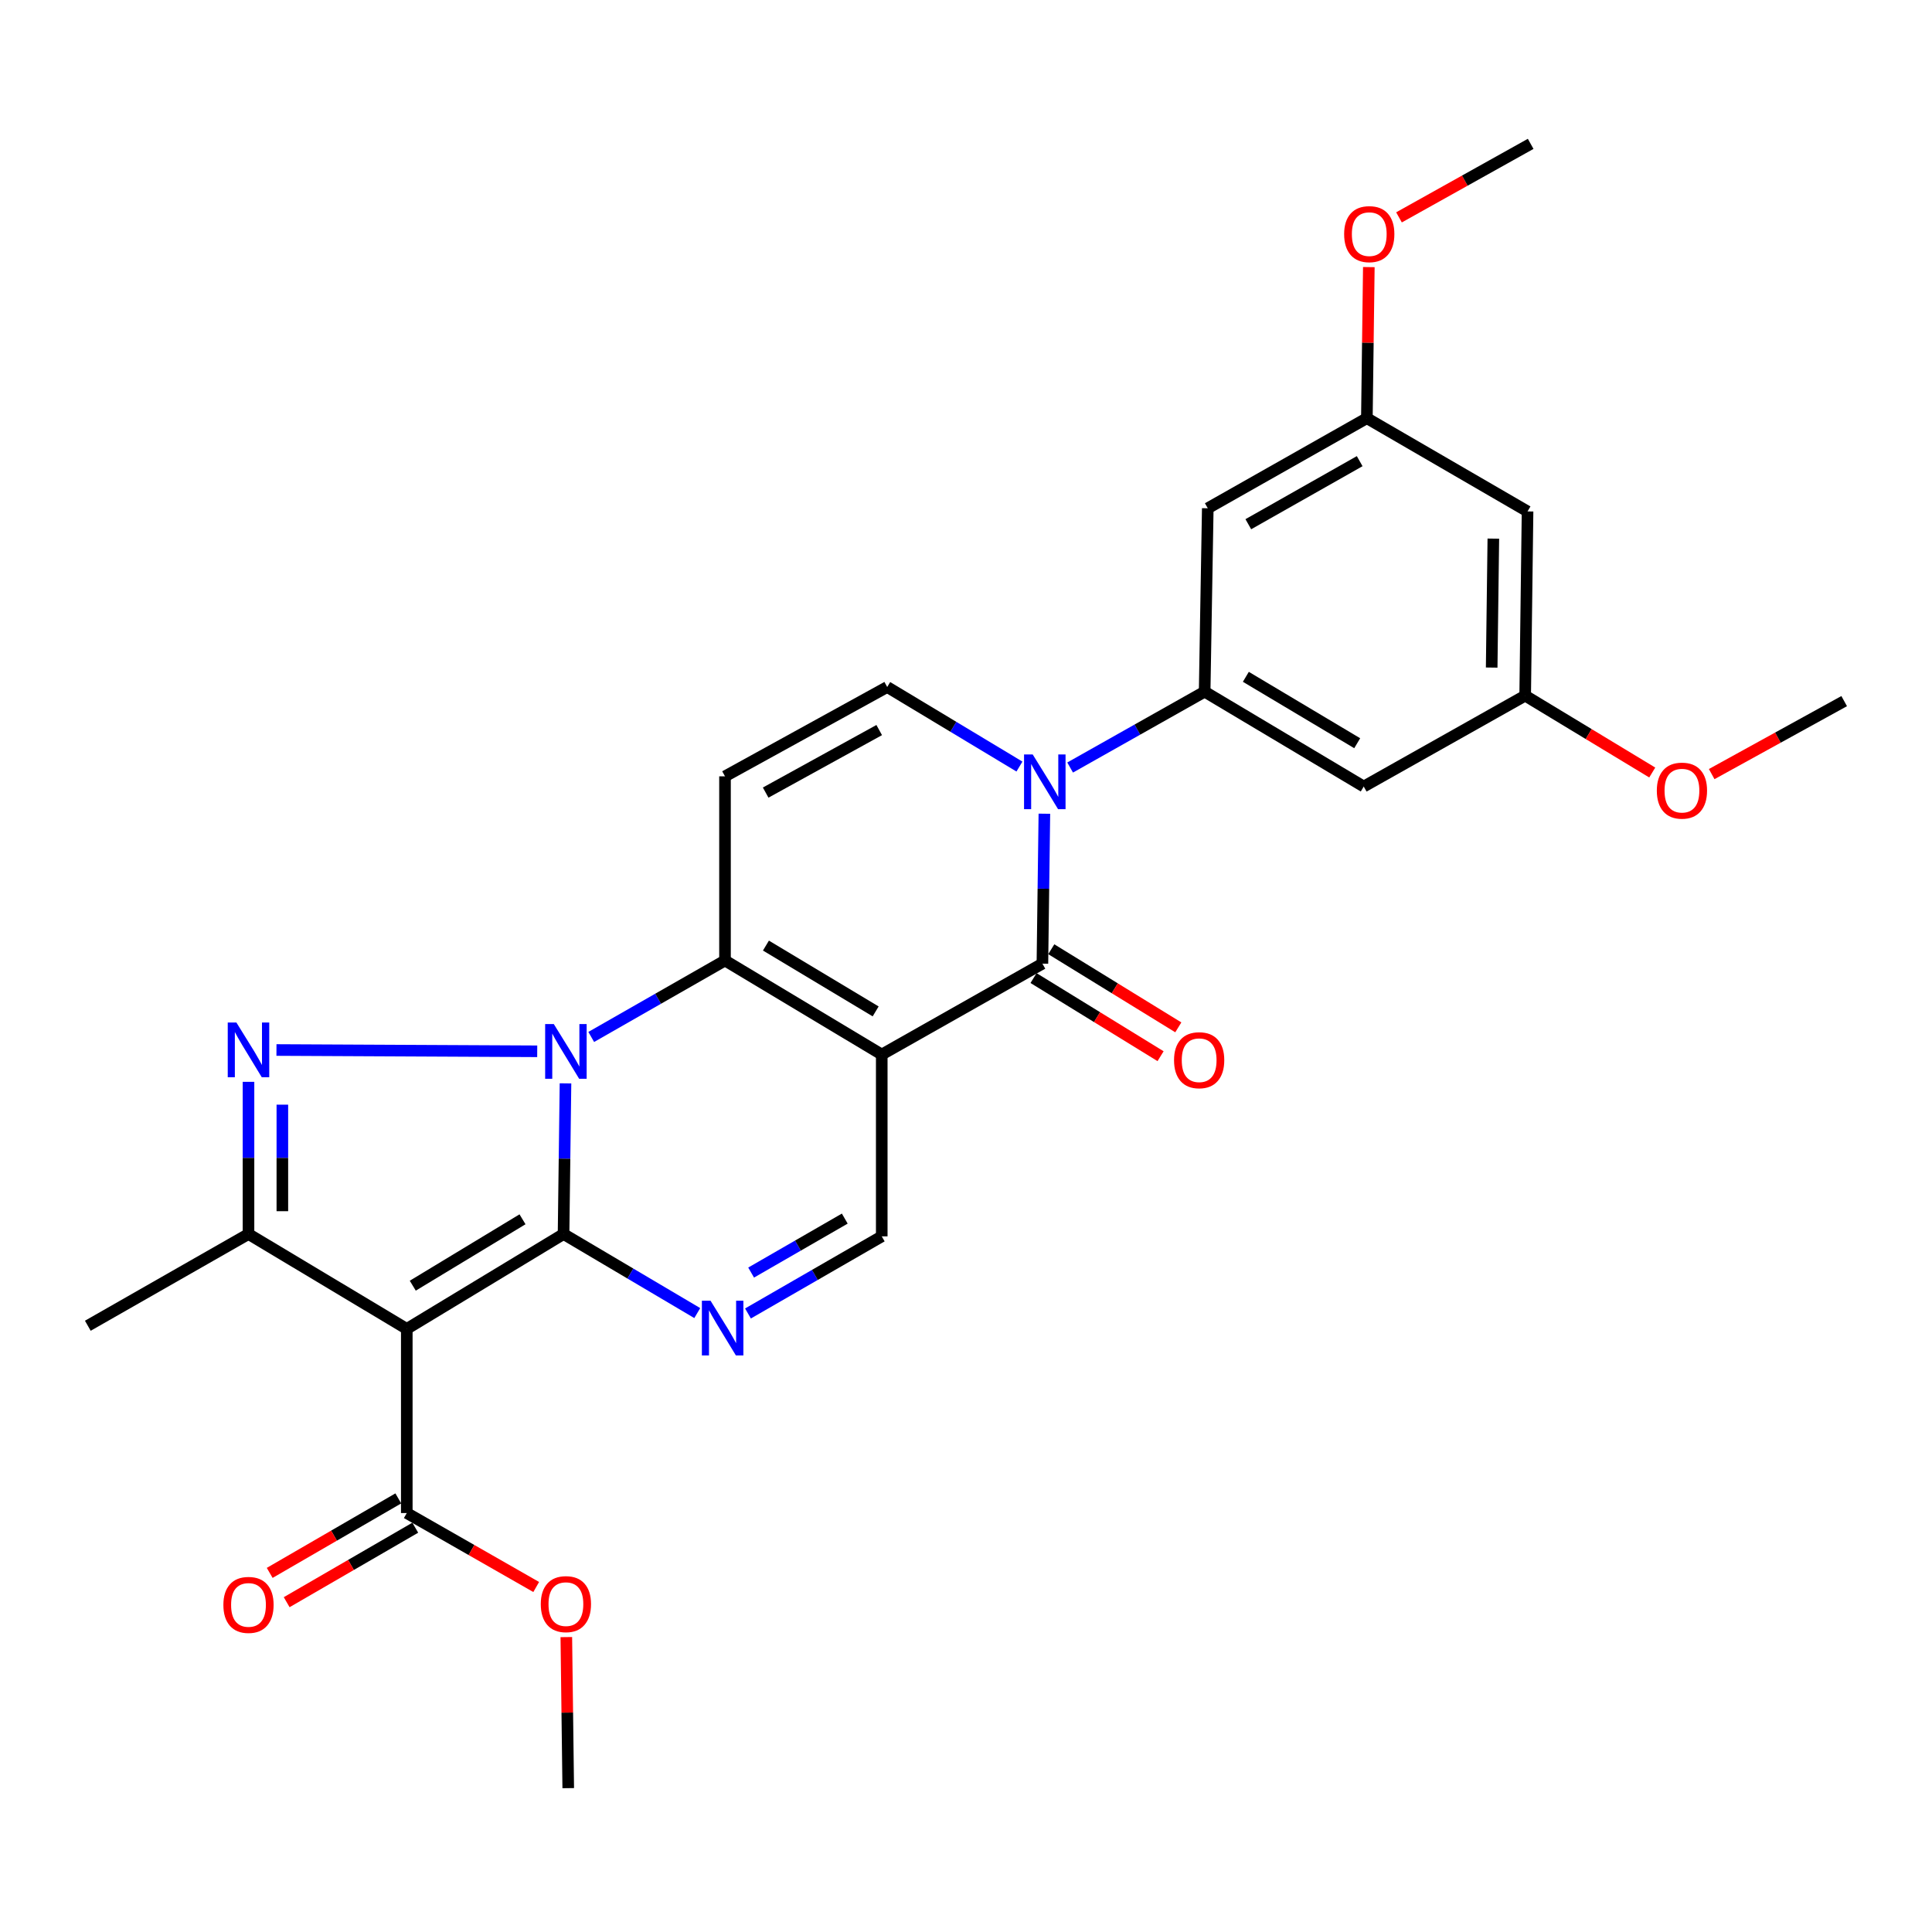 <?xml version='1.0' encoding='iso-8859-1'?>
<svg version='1.1' baseProfile='full'
              xmlns='http://www.w3.org/2000/svg'
                      xmlns:rdkit='http://www.rdkit.org/xml'
                      xmlns:xlink='http://www.w3.org/1999/xlink'
                  xml:space='preserve'
width='1000px' height='1000px' viewBox='0 0 1000 1000'>
<!-- END OF HEADER -->
<rect style='opacity:1.0;fill:#FFFFFF;stroke:none' width='1000' height='1000' x='0' y='0'> </rect>
<path class='bond-0' d='M 292.698,560.745 L 292.196,599.738' style='fill:none;fill-rule:evenodd;stroke:#0000FF;stroke-width:6px;stroke-linecap:butt;stroke-linejoin:miter;stroke-opacity:1' />
<path class='bond-0' d='M 292.196,599.738 L 291.693,638.731' style='fill:none;fill-rule:evenodd;stroke:#000000;stroke-width:6px;stroke-linecap:butt;stroke-linejoin:miter;stroke-opacity:1' />
<path class='bond-2' d='M 306.022,536.728 L 340.641,516.943' style='fill:none;fill-rule:evenodd;stroke:#0000FF;stroke-width:6px;stroke-linecap:butt;stroke-linejoin:miter;stroke-opacity:1' />
<path class='bond-2' d='M 340.641,516.943 L 375.259,497.157' style='fill:none;fill-rule:evenodd;stroke:#000000;stroke-width:6px;stroke-linecap:butt;stroke-linejoin:miter;stroke-opacity:1' />
<path class='bond-4' d='M 278.063,544.149 L 143.097,543.485' style='fill:none;fill-rule:evenodd;stroke:#0000FF;stroke-width:6px;stroke-linecap:butt;stroke-linejoin:miter;stroke-opacity:1' />
<path class='bond-3' d='M 291.693,638.731 L 210.552,687.831' style='fill:none;fill-rule:evenodd;stroke:#000000;stroke-width:6px;stroke-linecap:butt;stroke-linejoin:miter;stroke-opacity:1' />
<path class='bond-3' d='M 270.449,631.103 L 213.65,665.472' style='fill:none;fill-rule:evenodd;stroke:#000000;stroke-width:6px;stroke-linecap:butt;stroke-linejoin:miter;stroke-opacity:1' />
<path class='bond-7' d='M 291.693,638.731 L 326.297,659.19' style='fill:none;fill-rule:evenodd;stroke:#000000;stroke-width:6px;stroke-linecap:butt;stroke-linejoin:miter;stroke-opacity:1' />
<path class='bond-7' d='M 326.297,659.19 L 360.901,679.649' style='fill:none;fill-rule:evenodd;stroke:#0000FF;stroke-width:6px;stroke-linecap:butt;stroke-linejoin:miter;stroke-opacity:1' />
<path class='bond-1' d='M 456.391,545.828 L 375.259,497.157' style='fill:none;fill-rule:evenodd;stroke:#000000;stroke-width:6px;stroke-linecap:butt;stroke-linejoin:miter;stroke-opacity:1' />
<path class='bond-1' d='M 453.237,523.499 L 396.445,489.429' style='fill:none;fill-rule:evenodd;stroke:#000000;stroke-width:6px;stroke-linecap:butt;stroke-linejoin:miter;stroke-opacity:1' />
<path class='bond-5' d='M 456.391,545.828 L 539.549,498.783' style='fill:none;fill-rule:evenodd;stroke:#000000;stroke-width:6px;stroke-linecap:butt;stroke-linejoin:miter;stroke-opacity:1' />
<path class='bond-11' d='M 456.391,545.828 L 456.391,639.939' style='fill:none;fill-rule:evenodd;stroke:#000000;stroke-width:6px;stroke-linecap:butt;stroke-linejoin:miter;stroke-opacity:1' />
<path class='bond-9' d='M 375.259,497.157 L 375.259,401.83' style='fill:none;fill-rule:evenodd;stroke:#000000;stroke-width:6px;stroke-linecap:butt;stroke-linejoin:miter;stroke-opacity:1' />
<path class='bond-13' d='M 210.552,687.831 L 210.552,783.149' style='fill:none;fill-rule:evenodd;stroke:#000000;stroke-width:6px;stroke-linecap:butt;stroke-linejoin:miter;stroke-opacity:1' />
<path class='bond-28' d='M 210.552,687.831 L 128.621,638.731' style='fill:none;fill-rule:evenodd;stroke:#000000;stroke-width:6px;stroke-linecap:butt;stroke-linejoin:miter;stroke-opacity:1' />
<path class='bond-8' d='M 128.621,559.957 L 128.621,599.344' style='fill:none;fill-rule:evenodd;stroke:#0000FF;stroke-width:6px;stroke-linecap:butt;stroke-linejoin:miter;stroke-opacity:1' />
<path class='bond-8' d='M 128.621,599.344 L 128.621,638.731' style='fill:none;fill-rule:evenodd;stroke:#000000;stroke-width:6px;stroke-linecap:butt;stroke-linejoin:miter;stroke-opacity:1' />
<path class='bond-8' d='M 146.147,571.773 L 146.147,599.344' style='fill:none;fill-rule:evenodd;stroke:#0000FF;stroke-width:6px;stroke-linecap:butt;stroke-linejoin:miter;stroke-opacity:1' />
<path class='bond-8' d='M 146.147,599.344 L 146.147,626.915' style='fill:none;fill-rule:evenodd;stroke:#000000;stroke-width:6px;stroke-linecap:butt;stroke-linejoin:miter;stroke-opacity:1' />
<path class='bond-16' d='M 534.958,506.247 L 567.833,526.466' style='fill:none;fill-rule:evenodd;stroke:#000000;stroke-width:6px;stroke-linecap:butt;stroke-linejoin:miter;stroke-opacity:1' />
<path class='bond-16' d='M 567.833,526.466 L 600.709,546.685' style='fill:none;fill-rule:evenodd;stroke:#FF0000;stroke-width:6px;stroke-linecap:butt;stroke-linejoin:miter;stroke-opacity:1' />
<path class='bond-16' d='M 544.139,491.319 L 577.014,511.538' style='fill:none;fill-rule:evenodd;stroke:#000000;stroke-width:6px;stroke-linecap:butt;stroke-linejoin:miter;stroke-opacity:1' />
<path class='bond-16' d='M 577.014,511.538 L 609.89,531.757' style='fill:none;fill-rule:evenodd;stroke:#FF0000;stroke-width:6px;stroke-linecap:butt;stroke-linejoin:miter;stroke-opacity:1' />
<path class='bond-30' d='M 539.549,498.783 L 540.058,459.98' style='fill:none;fill-rule:evenodd;stroke:#000000;stroke-width:6px;stroke-linecap:butt;stroke-linejoin:miter;stroke-opacity:1' />
<path class='bond-30' d='M 540.058,459.98 L 540.568,421.176' style='fill:none;fill-rule:evenodd;stroke:#0000FF;stroke-width:6px;stroke-linecap:butt;stroke-linejoin:miter;stroke-opacity:1' />
<path class='bond-6' d='M 527.665,396.77 L 493.44,376.181' style='fill:none;fill-rule:evenodd;stroke:#0000FF;stroke-width:6px;stroke-linecap:butt;stroke-linejoin:miter;stroke-opacity:1' />
<path class='bond-6' d='M 493.44,376.181 L 459.215,355.592' style='fill:none;fill-rule:evenodd;stroke:#000000;stroke-width:6px;stroke-linecap:butt;stroke-linejoin:miter;stroke-opacity:1' />
<path class='bond-10' d='M 553.9,397.268 L 588.712,377.637' style='fill:none;fill-rule:evenodd;stroke:#0000FF;stroke-width:6px;stroke-linecap:butt;stroke-linejoin:miter;stroke-opacity:1' />
<path class='bond-10' d='M 588.712,377.637 L 623.524,358.007' style='fill:none;fill-rule:evenodd;stroke:#000000;stroke-width:6px;stroke-linecap:butt;stroke-linejoin:miter;stroke-opacity:1' />
<path class='bond-29' d='M 387.149,679.852 L 421.77,659.895' style='fill:none;fill-rule:evenodd;stroke:#0000FF;stroke-width:6px;stroke-linecap:butt;stroke-linejoin:miter;stroke-opacity:1' />
<path class='bond-29' d='M 421.77,659.895 L 456.391,639.939' style='fill:none;fill-rule:evenodd;stroke:#000000;stroke-width:6px;stroke-linecap:butt;stroke-linejoin:miter;stroke-opacity:1' />
<path class='bond-29' d='M 388.783,658.682 L 413.018,644.712' style='fill:none;fill-rule:evenodd;stroke:#0000FF;stroke-width:6px;stroke-linecap:butt;stroke-linejoin:miter;stroke-opacity:1' />
<path class='bond-29' d='M 413.018,644.712 L 437.253,630.742' style='fill:none;fill-rule:evenodd;stroke:#000000;stroke-width:6px;stroke-linecap:butt;stroke-linejoin:miter;stroke-opacity:1' />
<path class='bond-22' d='M 128.621,638.731 L 45.455,686.205' style='fill:none;fill-rule:evenodd;stroke:#000000;stroke-width:6px;stroke-linecap:butt;stroke-linejoin:miter;stroke-opacity:1' />
<path class='bond-12' d='M 375.259,401.83 L 459.215,355.592' style='fill:none;fill-rule:evenodd;stroke:#000000;stroke-width:6px;stroke-linecap:butt;stroke-linejoin:miter;stroke-opacity:1' />
<path class='bond-12' d='M 396.307,410.245 L 455.076,377.879' style='fill:none;fill-rule:evenodd;stroke:#000000;stroke-width:6px;stroke-linecap:butt;stroke-linejoin:miter;stroke-opacity:1' />
<path class='bond-14' d='M 623.524,358.007 L 705.863,407.107' style='fill:none;fill-rule:evenodd;stroke:#000000;stroke-width:6px;stroke-linecap:butt;stroke-linejoin:miter;stroke-opacity:1' />
<path class='bond-14' d='M 644.85,350.32 L 702.488,384.69' style='fill:none;fill-rule:evenodd;stroke:#000000;stroke-width:6px;stroke-linecap:butt;stroke-linejoin:miter;stroke-opacity:1' />
<path class='bond-15' d='M 623.524,358.007 L 625.14,263.079' style='fill:none;fill-rule:evenodd;stroke:#000000;stroke-width:6px;stroke-linecap:butt;stroke-linejoin:miter;stroke-opacity:1' />
<path class='bond-20' d='M 206.159,775.567 L 172.878,794.848' style='fill:none;fill-rule:evenodd;stroke:#000000;stroke-width:6px;stroke-linecap:butt;stroke-linejoin:miter;stroke-opacity:1' />
<path class='bond-20' d='M 172.878,794.848 L 139.596,814.128' style='fill:none;fill-rule:evenodd;stroke:#FF0000;stroke-width:6px;stroke-linecap:butt;stroke-linejoin:miter;stroke-opacity:1' />
<path class='bond-20' d='M 214.944,790.731 L 181.663,810.012' style='fill:none;fill-rule:evenodd;stroke:#000000;stroke-width:6px;stroke-linecap:butt;stroke-linejoin:miter;stroke-opacity:1' />
<path class='bond-20' d='M 181.663,810.012 L 148.381,829.293' style='fill:none;fill-rule:evenodd;stroke:#FF0000;stroke-width:6px;stroke-linecap:butt;stroke-linejoin:miter;stroke-opacity:1' />
<path class='bond-21' d='M 210.552,783.149 L 244.045,802.289' style='fill:none;fill-rule:evenodd;stroke:#000000;stroke-width:6px;stroke-linecap:butt;stroke-linejoin:miter;stroke-opacity:1' />
<path class='bond-21' d='M 244.045,802.289 L 277.539,821.43' style='fill:none;fill-rule:evenodd;stroke:#FF0000;stroke-width:6px;stroke-linecap:butt;stroke-linejoin:miter;stroke-opacity:1' />
<path class='bond-18' d='M 705.863,407.107 L 789.429,360.061' style='fill:none;fill-rule:evenodd;stroke:#000000;stroke-width:6px;stroke-linecap:butt;stroke-linejoin:miter;stroke-opacity:1' />
<path class='bond-17' d='M 625.14,263.079 L 707.489,216.452' style='fill:none;fill-rule:evenodd;stroke:#000000;stroke-width:6px;stroke-linecap:butt;stroke-linejoin:miter;stroke-opacity:1' />
<path class='bond-17' d='M 646.127,271.335 L 703.771,238.696' style='fill:none;fill-rule:evenodd;stroke:#000000;stroke-width:6px;stroke-linecap:butt;stroke-linejoin:miter;stroke-opacity:1' />
<path class='bond-19' d='M 707.489,216.452 L 790.656,264.714' style='fill:none;fill-rule:evenodd;stroke:#000000;stroke-width:6px;stroke-linecap:butt;stroke-linejoin:miter;stroke-opacity:1' />
<path class='bond-24' d='M 707.489,216.452 L 707.996,177.35' style='fill:none;fill-rule:evenodd;stroke:#000000;stroke-width:6px;stroke-linecap:butt;stroke-linejoin:miter;stroke-opacity:1' />
<path class='bond-24' d='M 707.996,177.35 L 708.503,138.249' style='fill:none;fill-rule:evenodd;stroke:#FF0000;stroke-width:6px;stroke-linecap:butt;stroke-linejoin:miter;stroke-opacity:1' />
<path class='bond-23' d='M 789.429,360.061 L 822.314,379.957' style='fill:none;fill-rule:evenodd;stroke:#000000;stroke-width:6px;stroke-linecap:butt;stroke-linejoin:miter;stroke-opacity:1' />
<path class='bond-23' d='M 822.314,379.957 L 855.2,399.852' style='fill:none;fill-rule:evenodd;stroke:#FF0000;stroke-width:6px;stroke-linecap:butt;stroke-linejoin:miter;stroke-opacity:1' />
<path class='bond-31' d='M 789.429,360.061 L 790.656,264.714' style='fill:none;fill-rule:evenodd;stroke:#000000;stroke-width:6px;stroke-linecap:butt;stroke-linejoin:miter;stroke-opacity:1' />
<path class='bond-31' d='M 772.089,345.534 L 772.948,278.791' style='fill:none;fill-rule:evenodd;stroke:#000000;stroke-width:6px;stroke-linecap:butt;stroke-linejoin:miter;stroke-opacity:1' />
<path class='bond-25' d='M 293.128,847.357 L 293.623,886.449' style='fill:none;fill-rule:evenodd;stroke:#FF0000;stroke-width:6px;stroke-linecap:butt;stroke-linejoin:miter;stroke-opacity:1' />
<path class='bond-25' d='M 293.623,886.449 L 294.118,925.541' style='fill:none;fill-rule:evenodd;stroke:#000000;stroke-width:6px;stroke-linecap:butt;stroke-linejoin:miter;stroke-opacity:1' />
<path class='bond-27' d='M 885.967,400.67 L 920.256,381.782' style='fill:none;fill-rule:evenodd;stroke:#FF0000;stroke-width:6px;stroke-linecap:butt;stroke-linejoin:miter;stroke-opacity:1' />
<path class='bond-27' d='M 920.256,381.782 L 954.545,362.894' style='fill:none;fill-rule:evenodd;stroke:#000000;stroke-width:6px;stroke-linecap:butt;stroke-linejoin:miter;stroke-opacity:1' />
<path class='bond-26' d='M 724.117,112.511 L 758.195,93.485' style='fill:none;fill-rule:evenodd;stroke:#FF0000;stroke-width:6px;stroke-linecap:butt;stroke-linejoin:miter;stroke-opacity:1' />
<path class='bond-26' d='M 758.195,93.485 L 792.272,74.459' style='fill:none;fill-rule:evenodd;stroke:#000000;stroke-width:6px;stroke-linecap:butt;stroke-linejoin:miter;stroke-opacity:1' />
<path  class='atom-0' d='M 286.65 530.062
L 295.93 545.062
Q 296.85 546.542, 298.33 549.222
Q 299.81 551.902, 299.89 552.062
L 299.89 530.062
L 303.65 530.062
L 303.65 558.382
L 299.77 558.382
L 289.81 541.982
Q 288.65 540.062, 287.41 537.862
Q 286.21 535.662, 285.85 534.982
L 285.85 558.382
L 282.17 558.382
L 282.17 530.062
L 286.65 530.062
' fill='#0000FF'/>
<path  class='atom-5' d='M 122.361 529.254
L 131.641 544.254
Q 132.561 545.734, 134.041 548.414
Q 135.521 551.094, 135.601 551.254
L 135.601 529.254
L 139.361 529.254
L 139.361 557.574
L 135.481 557.574
L 125.521 541.174
Q 124.361 539.254, 123.121 537.054
Q 121.921 534.854, 121.561 534.174
L 121.561 557.574
L 117.881 557.574
L 117.881 529.254
L 122.361 529.254
' fill='#0000FF'/>
<path  class='atom-7' d='M 534.525 390.503
L 543.805 405.503
Q 544.725 406.983, 546.205 409.663
Q 547.685 412.343, 547.765 412.503
L 547.765 390.503
L 551.525 390.503
L 551.525 418.823
L 547.645 418.823
L 537.685 402.423
Q 536.525 400.503, 535.285 398.303
Q 534.085 396.103, 533.725 395.423
L 533.725 418.823
L 530.045 418.823
L 530.045 390.503
L 534.525 390.503
' fill='#0000FF'/>
<path  class='atom-8' d='M 367.773 673.253
L 377.053 688.253
Q 377.973 689.733, 379.453 692.413
Q 380.933 695.093, 381.013 695.253
L 381.013 673.253
L 384.773 673.253
L 384.773 701.573
L 380.893 701.573
L 370.933 685.173
Q 369.773 683.253, 368.533 681.053
Q 367.333 678.853, 366.973 678.173
L 366.973 701.573
L 363.293 701.573
L 363.293 673.253
L 367.773 673.253
' fill='#0000FF'/>
<path  class='atom-17' d='M 607.681 548.761
Q 607.681 541.961, 611.041 538.161
Q 614.401 534.361, 620.681 534.361
Q 626.961 534.361, 630.321 538.161
Q 633.681 541.961, 633.681 548.761
Q 633.681 555.641, 630.281 559.561
Q 626.881 563.441, 620.681 563.441
Q 614.441 563.441, 611.041 559.561
Q 607.681 555.681, 607.681 548.761
M 620.681 560.241
Q 625.001 560.241, 627.321 557.361
Q 629.681 554.441, 629.681 548.761
Q 629.681 543.201, 627.321 540.401
Q 625.001 537.561, 620.681 537.561
Q 616.361 537.561, 614.001 540.361
Q 611.681 543.161, 611.681 548.761
Q 611.681 554.481, 614.001 557.361
Q 616.361 560.241, 620.681 560.241
' fill='#FF0000'/>
<path  class='atom-21' d='M 115.621 830.693
Q 115.621 823.893, 118.981 820.093
Q 122.341 816.293, 128.621 816.293
Q 134.901 816.293, 138.261 820.093
Q 141.621 823.893, 141.621 830.693
Q 141.621 837.573, 138.221 841.493
Q 134.821 845.373, 128.621 845.373
Q 122.381 845.373, 118.981 841.493
Q 115.621 837.613, 115.621 830.693
M 128.621 842.173
Q 132.941 842.173, 135.261 839.293
Q 137.621 836.373, 137.621 830.693
Q 137.621 825.133, 135.261 822.333
Q 132.941 819.493, 128.621 819.493
Q 124.301 819.493, 121.941 822.293
Q 119.621 825.093, 119.621 830.693
Q 119.621 836.413, 121.941 839.293
Q 124.301 842.173, 128.621 842.173
' fill='#FF0000'/>
<path  class='atom-22' d='M 279.91 830.294
Q 279.91 823.494, 283.27 819.694
Q 286.63 815.894, 292.91 815.894
Q 299.19 815.894, 302.55 819.694
Q 305.91 823.494, 305.91 830.294
Q 305.91 837.174, 302.51 841.094
Q 299.11 844.974, 292.91 844.974
Q 286.67 844.974, 283.27 841.094
Q 279.91 837.214, 279.91 830.294
M 292.91 841.774
Q 297.23 841.774, 299.55 838.894
Q 301.91 835.974, 301.91 830.294
Q 301.91 824.734, 299.55 821.934
Q 297.23 819.094, 292.91 819.094
Q 288.59 819.094, 286.23 821.894
Q 283.91 824.694, 283.91 830.294
Q 283.91 836.014, 286.23 838.894
Q 288.59 841.774, 292.91 841.774
' fill='#FF0000'/>
<path  class='atom-24' d='M 857.571 409.231
Q 857.571 402.431, 860.931 398.631
Q 864.291 394.831, 870.571 394.831
Q 876.851 394.831, 880.211 398.631
Q 883.571 402.431, 883.571 409.231
Q 883.571 416.111, 880.171 420.031
Q 876.771 423.911, 870.571 423.911
Q 864.331 423.911, 860.931 420.031
Q 857.571 416.151, 857.571 409.231
M 870.571 420.711
Q 874.891 420.711, 877.211 417.831
Q 879.571 414.911, 879.571 409.231
Q 879.571 403.671, 877.211 400.871
Q 874.891 398.031, 870.571 398.031
Q 866.251 398.031, 863.891 400.831
Q 861.571 403.631, 861.571 409.231
Q 861.571 414.951, 863.891 417.831
Q 866.251 420.711, 870.571 420.711
' fill='#FF0000'/>
<path  class='atom-25' d='M 695.725 121.185
Q 695.725 114.385, 699.085 110.585
Q 702.445 106.785, 708.725 106.785
Q 715.005 106.785, 718.365 110.585
Q 721.725 114.385, 721.725 121.185
Q 721.725 128.065, 718.325 131.985
Q 714.925 135.865, 708.725 135.865
Q 702.485 135.865, 699.085 131.985
Q 695.725 128.105, 695.725 121.185
M 708.725 132.665
Q 713.045 132.665, 715.365 129.785
Q 717.725 126.865, 717.725 121.185
Q 717.725 115.625, 715.365 112.825
Q 713.045 109.985, 708.725 109.985
Q 704.405 109.985, 702.045 112.785
Q 699.725 115.585, 699.725 121.185
Q 699.725 126.905, 702.045 129.785
Q 704.405 132.665, 708.725 132.665
' fill='#FF0000'/>
</svg>
